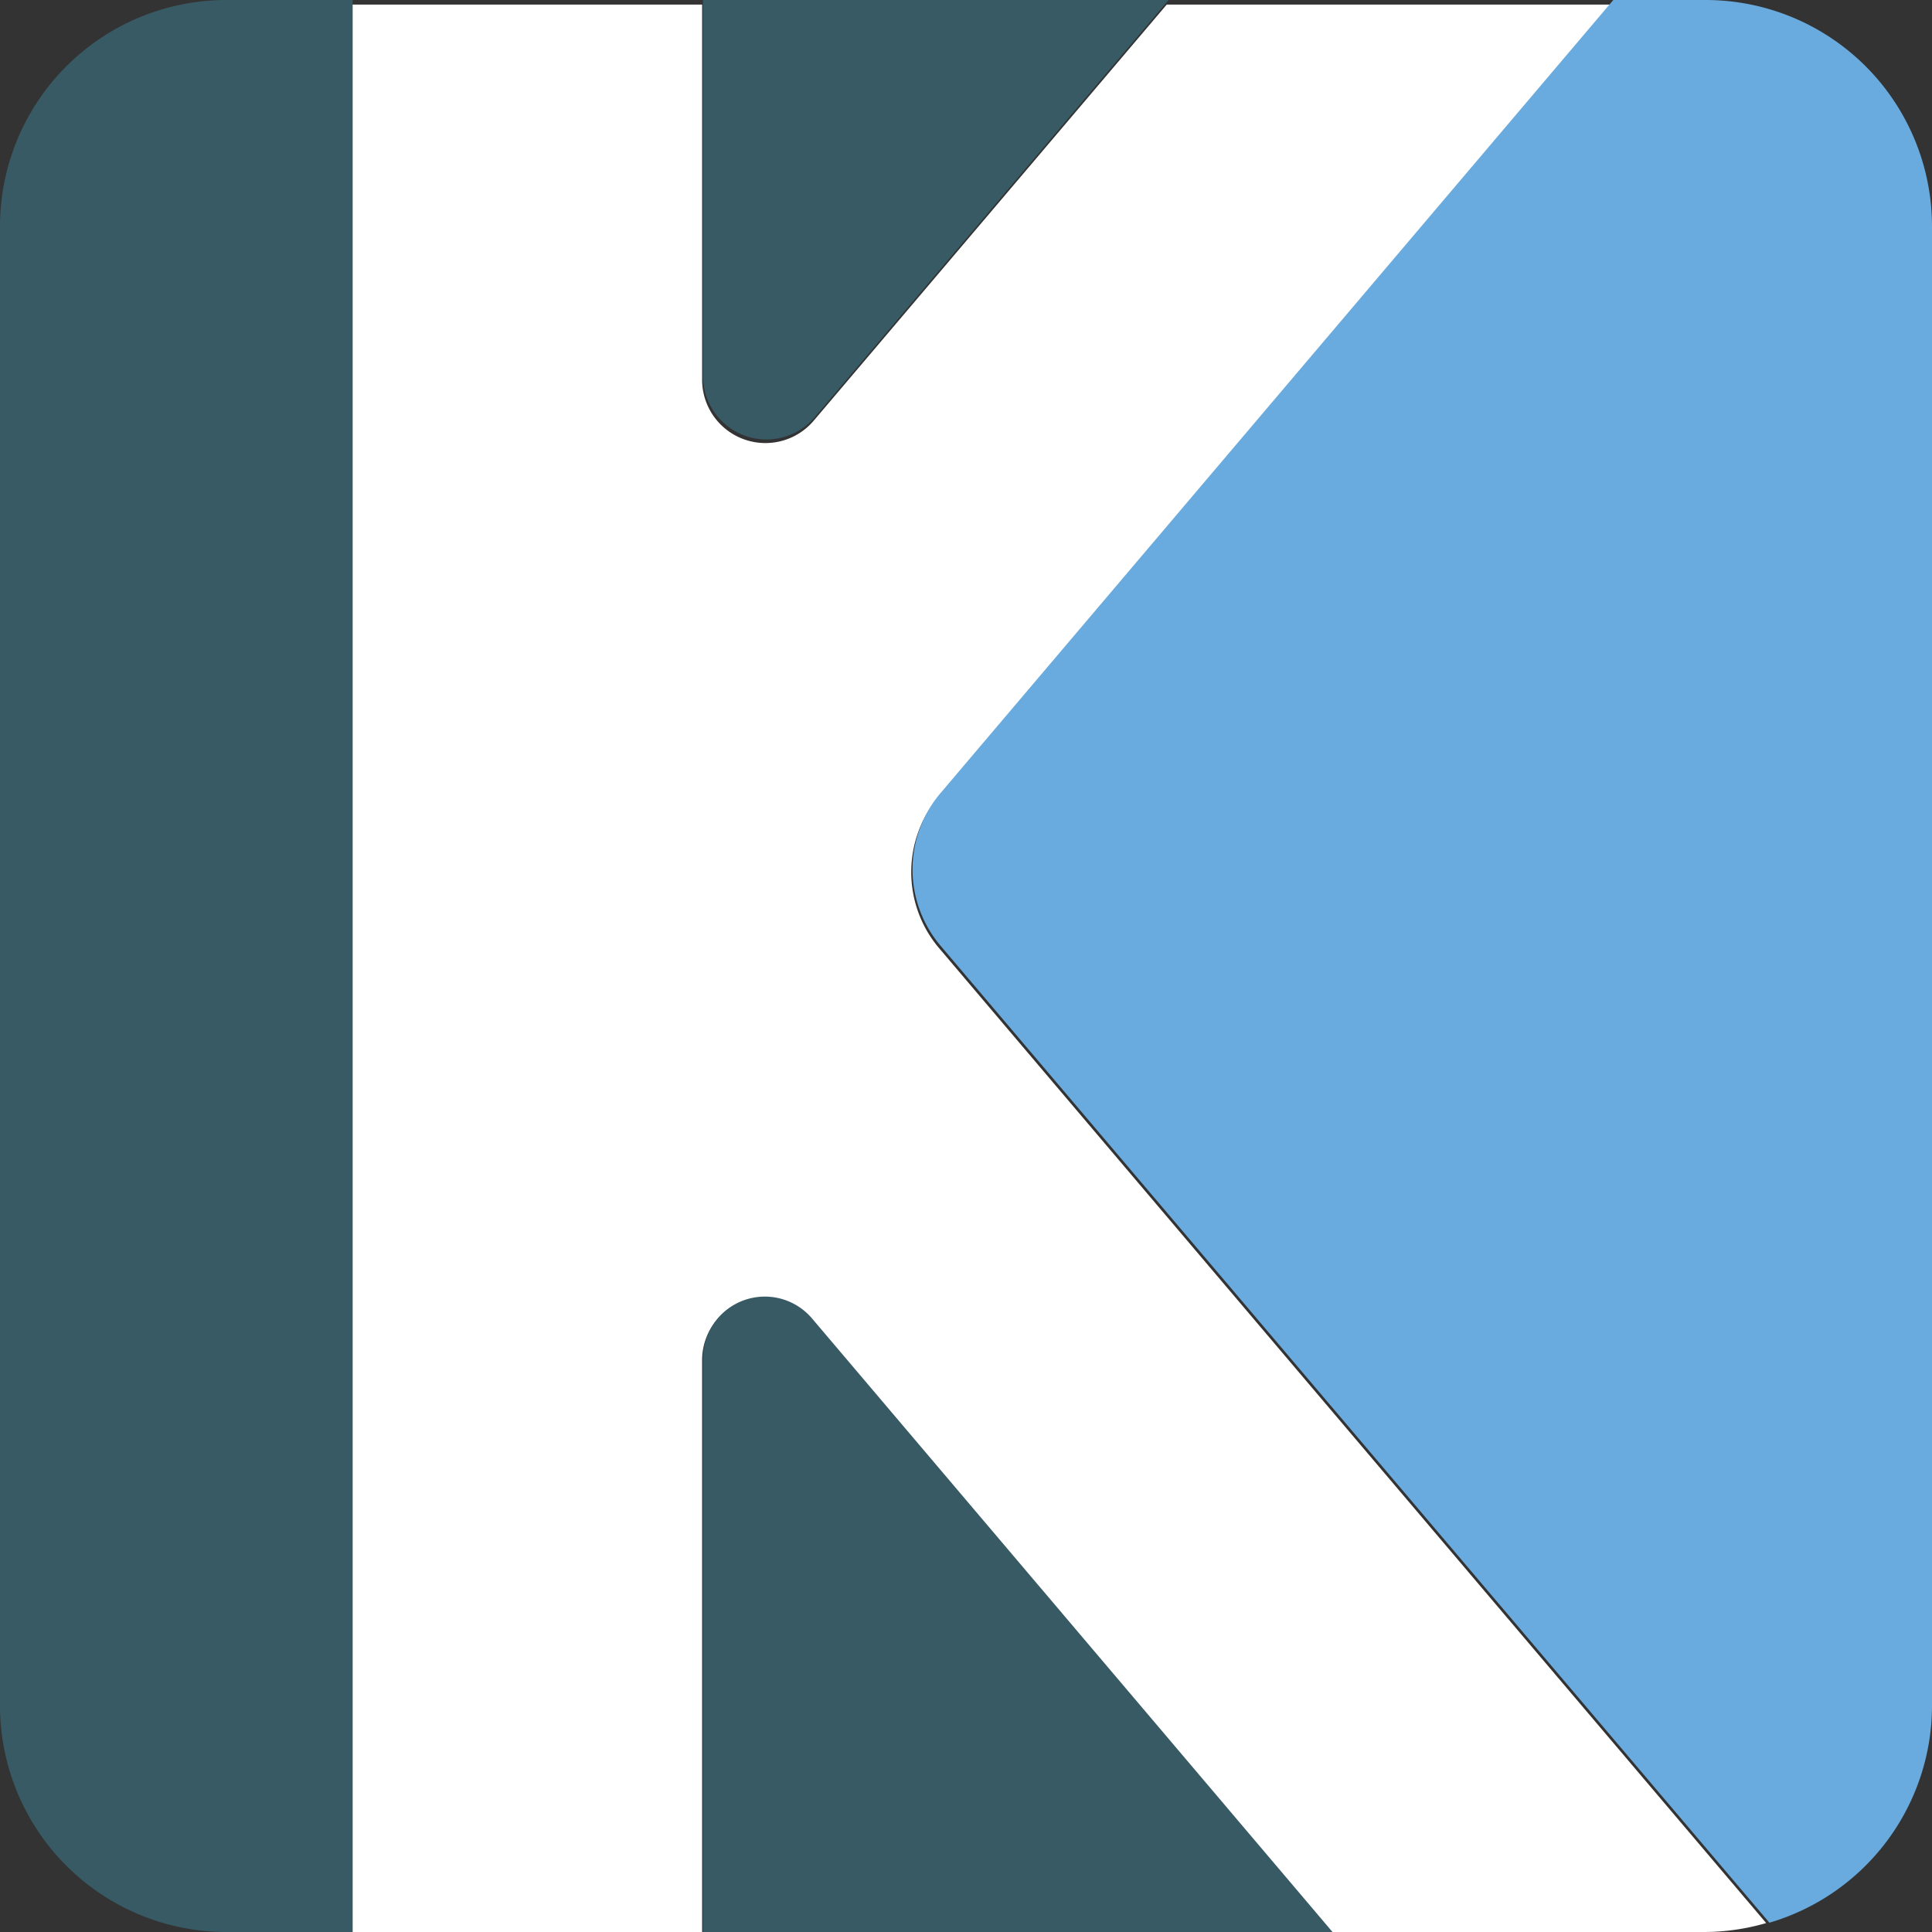 <svg xmlns="http://www.w3.org/2000/svg" viewBox="0 0 372 372"><rect x="0" y="0" width="372" height="372" fill="#333333" stroke="none"/><defs><style>.a{fill:#fff;}.b{fill:#69abde;}.c{fill:#385a65;}</style></defs><path class="a" d="M342.07,371.28,182.84,183.59a22.67,22.67,0,0,1,0-29.34L312.1,1.88H226.65L158.68,82a12.19,12.19,0,0,1-21.49-7.88V1.88H69.87V373h67.32V262.9a11.9,11.9,0,0,1,21-7.7L258.07,373h72.19A43.05,43.05,0,0,0,342.07,371.28Z" transform="translate(-2 -1)"/><path class="b" d="M183.1,183.1,342.69,371.21A43.6,43.6,0,0,0,374,329.39V44.61A43.6,43.6,0,0,0,330.39,1H312.64L183.1,153.7A22.73,22.73,0,0,0,183.1,183.1Z" transform="translate(-2 -1)"/><path class="c" d="M137.36,1V73.4a12.22,12.22,0,0,0,21.53,7.91L227,1Z" transform="translate(-2 -1)"/><path class="c" d="M69.89,1H45.61A43.6,43.6,0,0,0,2,44.61V329.39A43.6,43.6,0,0,0,45.61,373H69.89Z" transform="translate(-2 -1)"/><path class="c" d="M258.57,373,158.36,254.87a11.91,11.91,0,0,0-21,7.71V373Z" transform="translate(-2 -1)"/></svg>